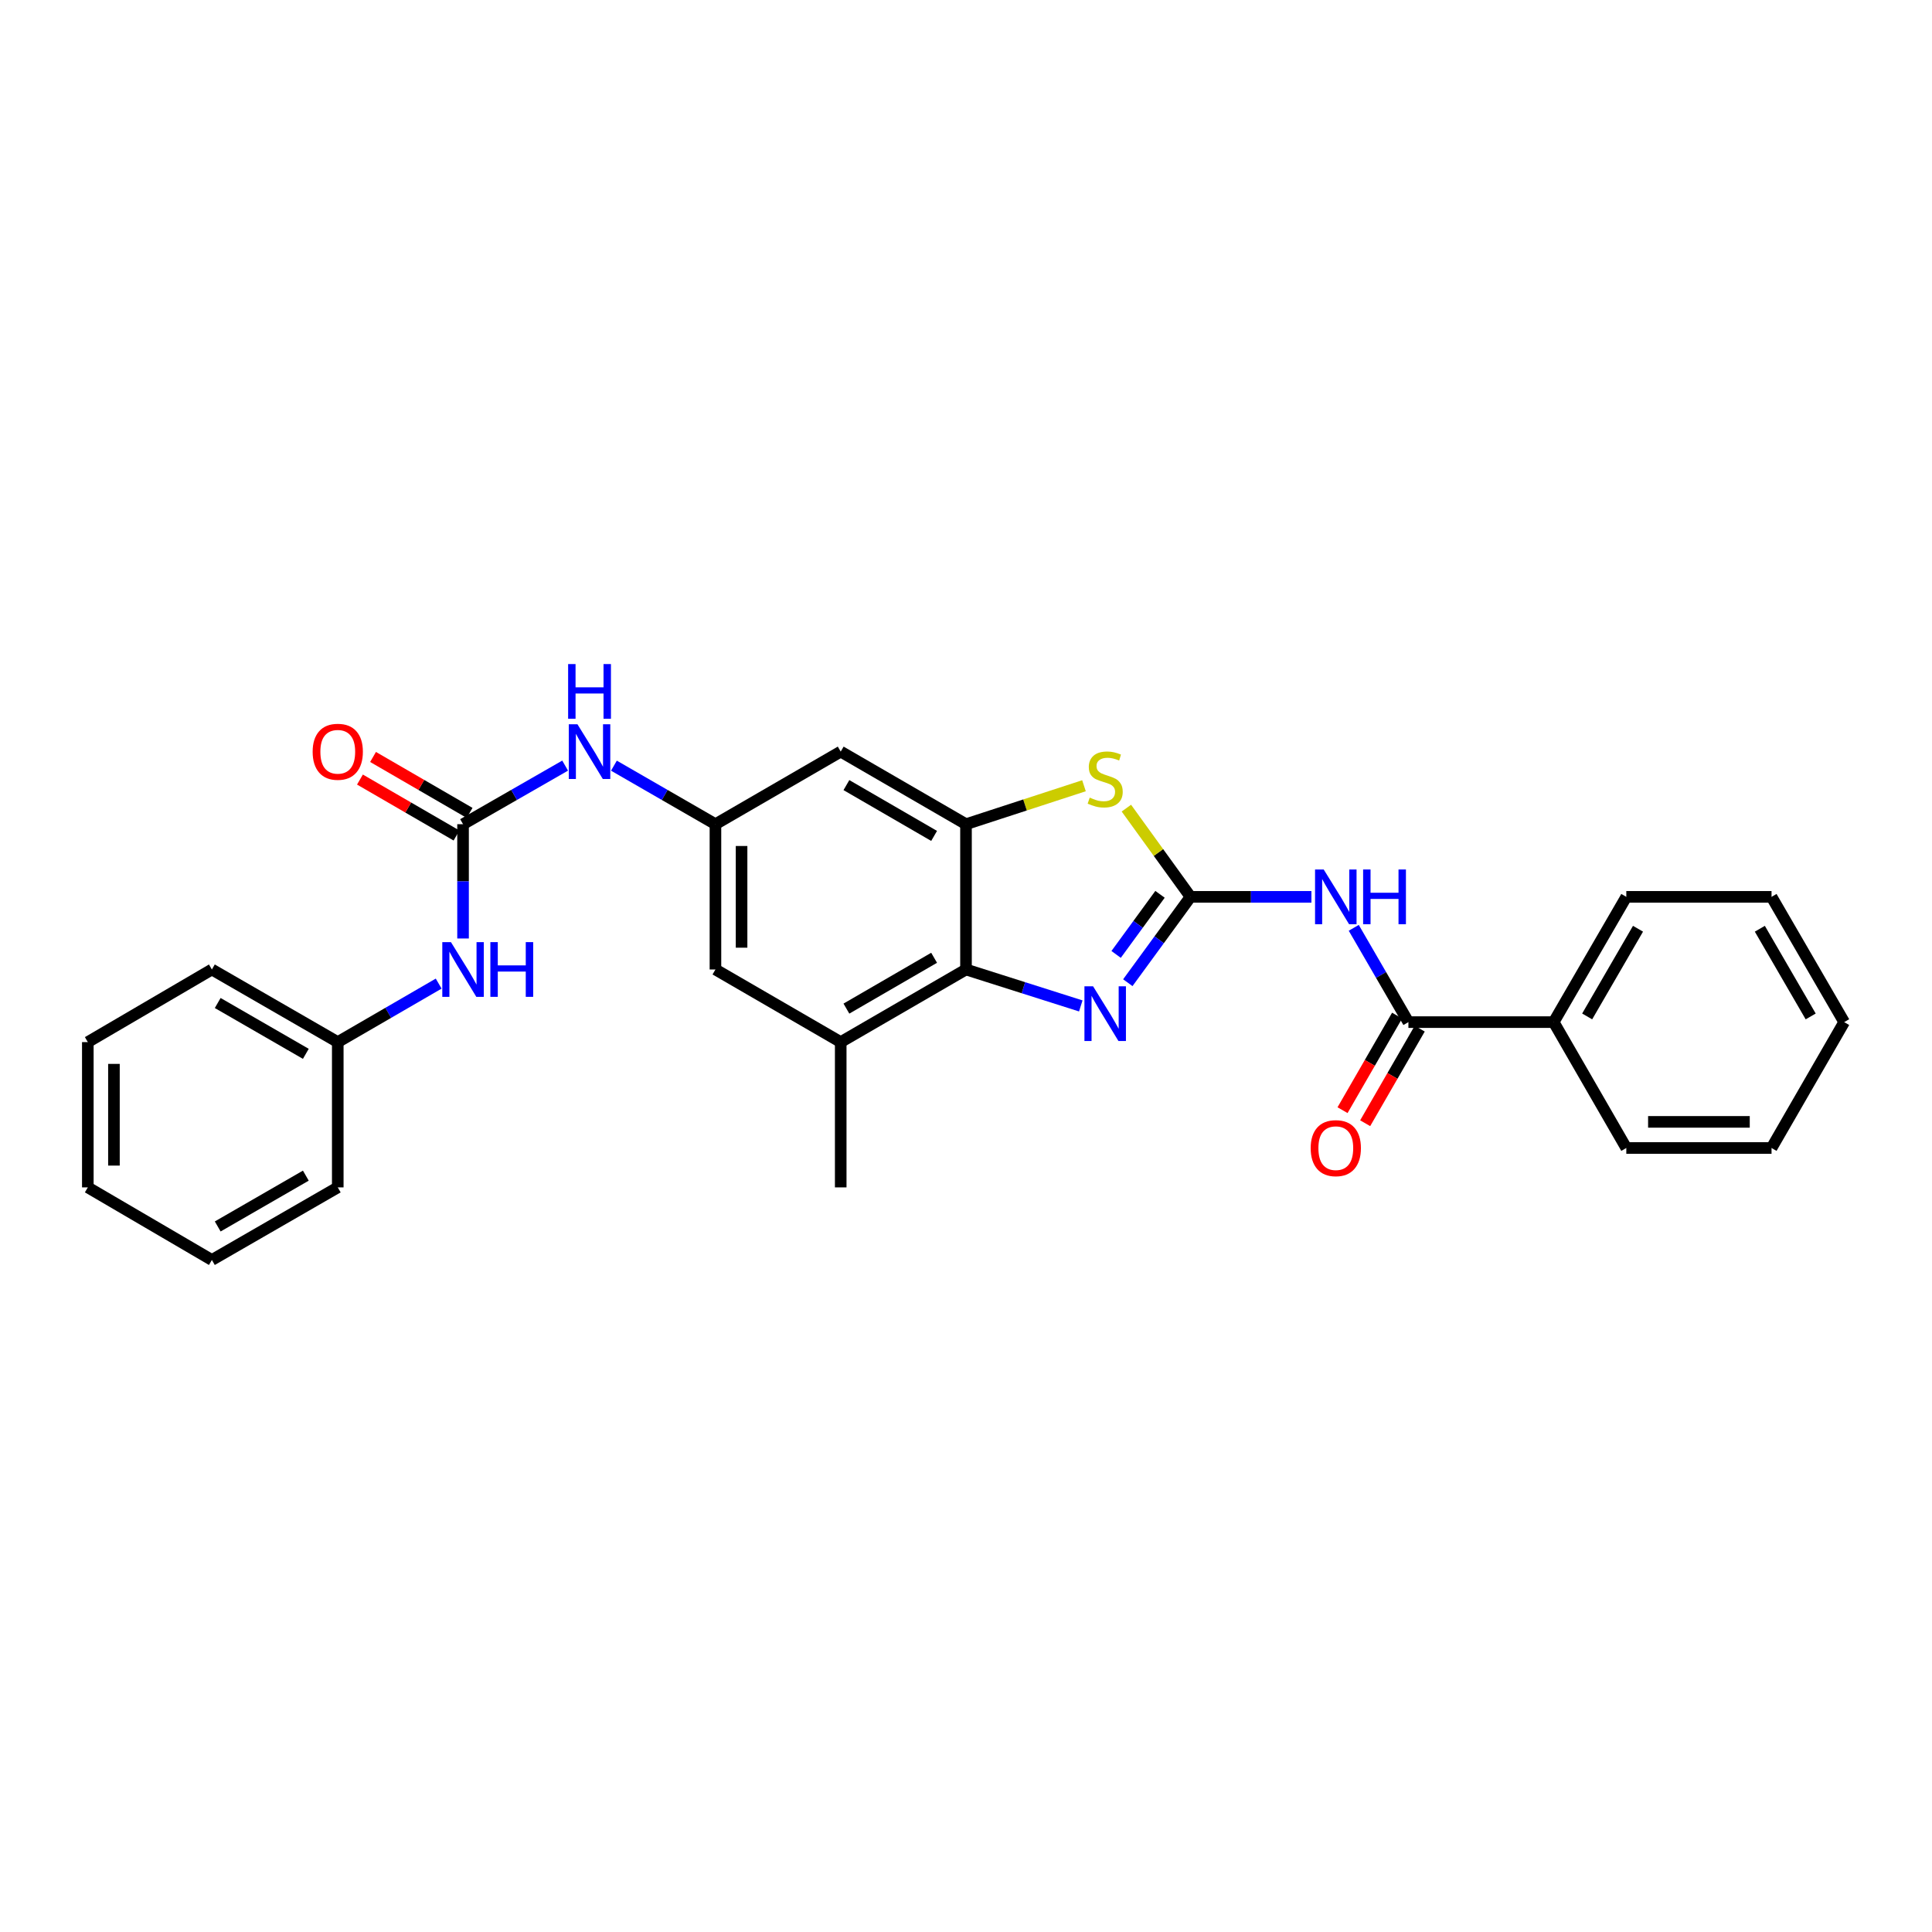 <?xml version='1.0' encoding='iso-8859-1'?>
<svg version='1.1' baseProfile='full'
              xmlns='http://www.w3.org/2000/svg'
                      xmlns:rdkit='http://www.rdkit.org/xml'
                      xmlns:xlink='http://www.w3.org/1999/xlink'
                  xml:space='preserve'
width='1000px' height='1000px' viewBox='0 0 1000 1000'>
<!-- END OF HEADER -->
<rect style='opacity:1.0;fill:#FFFFFF;stroke:none' width='1000' height='1000' x='0' y='0'> </rect>
<path class='bond-0' d='M 616.211,464.207 L 599.982,486.425' style='fill:none;fill-rule:evenodd;stroke:#000000;stroke-width:6px;stroke-linecap:butt;stroke-linejoin:miter;stroke-opacity:1' />
<path class='bond-0' d='M 599.982,486.425 L 583.753,508.643' style='fill:none;fill-rule:evenodd;stroke:#0000FF;stroke-width:6px;stroke-linecap:butt;stroke-linejoin:miter;stroke-opacity:1' />
<path class='bond-0' d='M 600.424,462.898 L 589.064,478.45' style='fill:none;fill-rule:evenodd;stroke:#000000;stroke-width:6px;stroke-linecap:butt;stroke-linejoin:miter;stroke-opacity:1' />
<path class='bond-0' d='M 589.064,478.45 L 577.704,494.003' style='fill:none;fill-rule:evenodd;stroke:#0000FF;stroke-width:6px;stroke-linecap:butt;stroke-linejoin:miter;stroke-opacity:1' />
<path class='bond-1' d='M 616.211,464.207 L 647.5,464.207' style='fill:none;fill-rule:evenodd;stroke:#000000;stroke-width:6px;stroke-linecap:butt;stroke-linejoin:miter;stroke-opacity:1' />
<path class='bond-1' d='M 647.5,464.207 L 678.789,464.207' style='fill:none;fill-rule:evenodd;stroke:#0000FF;stroke-width:6px;stroke-linecap:butt;stroke-linejoin:miter;stroke-opacity:1' />
<path class='bond-2' d='M 616.211,464.207 L 599.609,441.247' style='fill:none;fill-rule:evenodd;stroke:#000000;stroke-width:6px;stroke-linecap:butt;stroke-linejoin:miter;stroke-opacity:1' />
<path class='bond-2' d='M 599.609,441.247 L 583.008,418.287' style='fill:none;fill-rule:evenodd;stroke:#CCCC00;stroke-width:6px;stroke-linecap:butt;stroke-linejoin:miter;stroke-opacity:1' />
<path class='bond-4' d='M 559.413,520.665 L 529.707,511.234' style='fill:none;fill-rule:evenodd;stroke:#0000FF;stroke-width:6px;stroke-linecap:butt;stroke-linejoin:miter;stroke-opacity:1' />
<path class='bond-4' d='M 529.707,511.234 L 500,501.803' style='fill:none;fill-rule:evenodd;stroke:#000000;stroke-width:6px;stroke-linecap:butt;stroke-linejoin:miter;stroke-opacity:1' />
<path class='bond-5' d='M 700.702,480.241 L 714.845,504.644' style='fill:none;fill-rule:evenodd;stroke:#0000FF;stroke-width:6px;stroke-linecap:butt;stroke-linejoin:miter;stroke-opacity:1' />
<path class='bond-5' d='M 714.845,504.644 L 728.989,529.047' style='fill:none;fill-rule:evenodd;stroke:#000000;stroke-width:6px;stroke-linecap:butt;stroke-linejoin:miter;stroke-opacity:1' />
<path class='bond-3' d='M 561.069,406.7 L 530.534,416.652' style='fill:none;fill-rule:evenodd;stroke:#CCCC00;stroke-width:6px;stroke-linecap:butt;stroke-linejoin:miter;stroke-opacity:1' />
<path class='bond-3' d='M 530.534,416.652 L 500,426.605' style='fill:none;fill-rule:evenodd;stroke:#000000;stroke-width:6px;stroke-linecap:butt;stroke-linejoin:miter;stroke-opacity:1' />
<path class='bond-8' d='M 500,426.605 L 435.153,389.032' style='fill:none;fill-rule:evenodd;stroke:#000000;stroke-width:6px;stroke-linecap:butt;stroke-linejoin:miter;stroke-opacity:1' />
<path class='bond-8' d='M 483.495,432.668 L 438.102,406.367' style='fill:none;fill-rule:evenodd;stroke:#000000;stroke-width:6px;stroke-linecap:butt;stroke-linejoin:miter;stroke-opacity:1' />
<path class='bond-28' d='M 500,426.605 L 500,501.803' style='fill:none;fill-rule:evenodd;stroke:#000000;stroke-width:6px;stroke-linecap:butt;stroke-linejoin:miter;stroke-opacity:1' />
<path class='bond-7' d='M 500,501.803 L 435.153,539.39' style='fill:none;fill-rule:evenodd;stroke:#000000;stroke-width:6px;stroke-linecap:butt;stroke-linejoin:miter;stroke-opacity:1' />
<path class='bond-7' d='M 483.493,495.743 L 438.1,522.054' style='fill:none;fill-rule:evenodd;stroke:#000000;stroke-width:6px;stroke-linecap:butt;stroke-linejoin:miter;stroke-opacity:1' />
<path class='bond-14' d='M 723.133,525.669 L 709.015,550.146' style='fill:none;fill-rule:evenodd;stroke:#000000;stroke-width:6px;stroke-linecap:butt;stroke-linejoin:miter;stroke-opacity:1' />
<path class='bond-14' d='M 709.015,550.146 L 694.897,574.624' style='fill:none;fill-rule:evenodd;stroke:#FF0000;stroke-width:6px;stroke-linecap:butt;stroke-linejoin:miter;stroke-opacity:1' />
<path class='bond-14' d='M 734.845,532.425 L 720.727,556.902' style='fill:none;fill-rule:evenodd;stroke:#000000;stroke-width:6px;stroke-linecap:butt;stroke-linejoin:miter;stroke-opacity:1' />
<path class='bond-14' d='M 720.727,556.902 L 706.609,581.379' style='fill:none;fill-rule:evenodd;stroke:#FF0000;stroke-width:6px;stroke-linecap:butt;stroke-linejoin:miter;stroke-opacity:1' />
<path class='bond-15' d='M 728.989,529.047 L 804.18,529.047' style='fill:none;fill-rule:evenodd;stroke:#000000;stroke-width:6px;stroke-linecap:butt;stroke-linejoin:miter;stroke-opacity:1' />
<path class='bond-6' d='M 239.673,426.605 L 266.094,411.441' style='fill:none;fill-rule:evenodd;stroke:#000000;stroke-width:6px;stroke-linecap:butt;stroke-linejoin:miter;stroke-opacity:1' />
<path class='bond-6' d='M 266.094,411.441 L 292.516,396.278' style='fill:none;fill-rule:evenodd;stroke:#0000FF;stroke-width:6px;stroke-linecap:butt;stroke-linejoin:miter;stroke-opacity:1' />
<path class='bond-11' d='M 239.673,426.605 L 239.673,456.184' style='fill:none;fill-rule:evenodd;stroke:#000000;stroke-width:6px;stroke-linecap:butt;stroke-linejoin:miter;stroke-opacity:1' />
<path class='bond-11' d='M 239.673,456.184 L 239.673,485.763' style='fill:none;fill-rule:evenodd;stroke:#0000FF;stroke-width:6px;stroke-linecap:butt;stroke-linejoin:miter;stroke-opacity:1' />
<path class='bond-13' d='M 243.062,420.755 L 218.075,406.278' style='fill:none;fill-rule:evenodd;stroke:#000000;stroke-width:6px;stroke-linecap:butt;stroke-linejoin:miter;stroke-opacity:1' />
<path class='bond-13' d='M 218.075,406.278 L 193.089,391.8' style='fill:none;fill-rule:evenodd;stroke:#FF0000;stroke-width:6px;stroke-linecap:butt;stroke-linejoin:miter;stroke-opacity:1' />
<path class='bond-13' d='M 236.284,432.454 L 211.297,417.977' style='fill:none;fill-rule:evenodd;stroke:#000000;stroke-width:6px;stroke-linecap:butt;stroke-linejoin:miter;stroke-opacity:1' />
<path class='bond-13' d='M 211.297,417.977 L 186.31,403.499' style='fill:none;fill-rule:evenodd;stroke:#FF0000;stroke-width:6px;stroke-linecap:butt;stroke-linejoin:miter;stroke-opacity:1' />
<path class='bond-12' d='M 435.153,539.39 L 370.313,501.803' style='fill:none;fill-rule:evenodd;stroke:#000000;stroke-width:6px;stroke-linecap:butt;stroke-linejoin:miter;stroke-opacity:1' />
<path class='bond-17' d='M 435.153,539.39 L 435.153,614.588' style='fill:none;fill-rule:evenodd;stroke:#000000;stroke-width:6px;stroke-linecap:butt;stroke-linejoin:miter;stroke-opacity:1' />
<path class='bond-9' d='M 435.153,389.032 L 370.313,426.605' style='fill:none;fill-rule:evenodd;stroke:#000000;stroke-width:6px;stroke-linecap:butt;stroke-linejoin:miter;stroke-opacity:1' />
<path class='bond-10' d='M 370.313,426.605 L 344.039,411.456' style='fill:none;fill-rule:evenodd;stroke:#000000;stroke-width:6px;stroke-linecap:butt;stroke-linejoin:miter;stroke-opacity:1' />
<path class='bond-10' d='M 344.039,411.456 L 317.764,396.308' style='fill:none;fill-rule:evenodd;stroke:#0000FF;stroke-width:6px;stroke-linecap:butt;stroke-linejoin:miter;stroke-opacity:1' />
<path class='bond-29' d='M 370.313,426.605 L 370.313,501.803' style='fill:none;fill-rule:evenodd;stroke:#000000;stroke-width:6px;stroke-linecap:butt;stroke-linejoin:miter;stroke-opacity:1' />
<path class='bond-29' d='M 383.834,437.884 L 383.834,490.523' style='fill:none;fill-rule:evenodd;stroke:#000000;stroke-width:6px;stroke-linecap:butt;stroke-linejoin:miter;stroke-opacity:1' />
<path class='bond-16' d='M 227.059,509.114 L 200.942,524.252' style='fill:none;fill-rule:evenodd;stroke:#0000FF;stroke-width:6px;stroke-linecap:butt;stroke-linejoin:miter;stroke-opacity:1' />
<path class='bond-16' d='M 200.942,524.252 L 174.826,539.39' style='fill:none;fill-rule:evenodd;stroke:#000000;stroke-width:6px;stroke-linecap:butt;stroke-linejoin:miter;stroke-opacity:1' />
<path class='bond-18' d='M 804.18,529.047 L 841.775,464.207' style='fill:none;fill-rule:evenodd;stroke:#000000;stroke-width:6px;stroke-linecap:butt;stroke-linejoin:miter;stroke-opacity:1' />
<path class='bond-18' d='M 821.516,526.103 L 847.832,480.715' style='fill:none;fill-rule:evenodd;stroke:#000000;stroke-width:6px;stroke-linecap:butt;stroke-linejoin:miter;stroke-opacity:1' />
<path class='bond-19' d='M 804.18,529.047 L 841.775,594.202' style='fill:none;fill-rule:evenodd;stroke:#000000;stroke-width:6px;stroke-linecap:butt;stroke-linejoin:miter;stroke-opacity:1' />
<path class='bond-20' d='M 174.826,539.39 L 109.671,501.803' style='fill:none;fill-rule:evenodd;stroke:#000000;stroke-width:6px;stroke-linecap:butt;stroke-linejoin:miter;stroke-opacity:1' />
<path class='bond-20' d='M 158.296,545.464 L 112.688,519.152' style='fill:none;fill-rule:evenodd;stroke:#000000;stroke-width:6px;stroke-linecap:butt;stroke-linejoin:miter;stroke-opacity:1' />
<path class='bond-21' d='M 174.826,539.39 L 174.826,614.588' style='fill:none;fill-rule:evenodd;stroke:#000000;stroke-width:6px;stroke-linecap:butt;stroke-linejoin:miter;stroke-opacity:1' />
<path class='bond-23' d='M 841.775,464.207 L 916.943,464.207' style='fill:none;fill-rule:evenodd;stroke:#000000;stroke-width:6px;stroke-linecap:butt;stroke-linejoin:miter;stroke-opacity:1' />
<path class='bond-22' d='M 841.775,594.202 L 916.943,594.202' style='fill:none;fill-rule:evenodd;stroke:#000000;stroke-width:6px;stroke-linecap:butt;stroke-linejoin:miter;stroke-opacity:1' />
<path class='bond-22' d='M 853.05,580.681 L 905.668,580.681' style='fill:none;fill-rule:evenodd;stroke:#000000;stroke-width:6px;stroke-linecap:butt;stroke-linejoin:miter;stroke-opacity:1' />
<path class='bond-24' d='M 109.671,501.803 L 45.455,539.39' style='fill:none;fill-rule:evenodd;stroke:#000000;stroke-width:6px;stroke-linecap:butt;stroke-linejoin:miter;stroke-opacity:1' />
<path class='bond-25' d='M 174.826,614.588 L 109.671,652.161' style='fill:none;fill-rule:evenodd;stroke:#000000;stroke-width:6px;stroke-linecap:butt;stroke-linejoin:miter;stroke-opacity:1' />
<path class='bond-25' d='M 158.298,608.511 L 112.69,634.812' style='fill:none;fill-rule:evenodd;stroke:#000000;stroke-width:6px;stroke-linecap:butt;stroke-linejoin:miter;stroke-opacity:1' />
<path class='bond-26' d='M 916.943,594.202 L 954.545,529.047' style='fill:none;fill-rule:evenodd;stroke:#000000;stroke-width:6px;stroke-linecap:butt;stroke-linejoin:miter;stroke-opacity:1' />
<path class='bond-30' d='M 916.943,464.207 L 954.545,529.047' style='fill:none;fill-rule:evenodd;stroke:#000000;stroke-width:6px;stroke-linecap:butt;stroke-linejoin:miter;stroke-opacity:1' />
<path class='bond-30' d='M 910.887,480.716 L 937.209,526.104' style='fill:none;fill-rule:evenodd;stroke:#000000;stroke-width:6px;stroke-linecap:butt;stroke-linejoin:miter;stroke-opacity:1' />
<path class='bond-31' d='M 45.455,539.39 L 45.455,614.588' style='fill:none;fill-rule:evenodd;stroke:#000000;stroke-width:6px;stroke-linecap:butt;stroke-linejoin:miter;stroke-opacity:1' />
<path class='bond-31' d='M 58.975,550.67 L 58.975,603.308' style='fill:none;fill-rule:evenodd;stroke:#000000;stroke-width:6px;stroke-linecap:butt;stroke-linejoin:miter;stroke-opacity:1' />
<path class='bond-27' d='M 109.671,652.161 L 45.455,614.588' style='fill:none;fill-rule:evenodd;stroke:#000000;stroke-width:6px;stroke-linecap:butt;stroke-linejoin:miter;stroke-opacity:1' />
<path  class='atom-1' d='M 565.783 510.515
L 575.063 525.515
Q 575.983 526.995, 577.463 529.675
Q 578.943 532.355, 579.023 532.515
L 579.023 510.515
L 582.783 510.515
L 582.783 538.835
L 578.903 538.835
L 568.943 522.435
Q 567.783 520.515, 566.543 518.315
Q 565.343 516.115, 564.983 515.435
L 564.983 538.835
L 561.303 538.835
L 561.303 510.515
L 565.783 510.515
' fill='#0000FF'/>
<path  class='atom-2' d='M 685.149 450.047
L 694.429 465.047
Q 695.349 466.527, 696.829 469.207
Q 698.309 471.887, 698.389 472.047
L 698.389 450.047
L 702.149 450.047
L 702.149 478.367
L 698.269 478.367
L 688.309 461.967
Q 687.149 460.047, 685.909 457.847
Q 684.709 455.647, 684.349 454.967
L 684.349 478.367
L 680.669 478.367
L 680.669 450.047
L 685.149 450.047
' fill='#0000FF'/>
<path  class='atom-2' d='M 705.549 450.047
L 709.389 450.047
L 709.389 462.087
L 723.869 462.087
L 723.869 450.047
L 727.709 450.047
L 727.709 478.367
L 723.869 478.367
L 723.869 465.287
L 709.389 465.287
L 709.389 478.367
L 705.549 478.367
L 705.549 450.047
' fill='#0000FF'/>
<path  class='atom-3' d='M 564.043 412.843
Q 564.363 412.963, 565.683 413.523
Q 567.003 414.083, 568.443 414.443
Q 569.923 414.763, 571.363 414.763
Q 574.043 414.763, 575.603 413.483
Q 577.163 412.163, 577.163 409.883
Q 577.163 408.323, 576.363 407.363
Q 575.603 406.403, 574.403 405.883
Q 573.203 405.363, 571.203 404.763
Q 568.683 404.003, 567.163 403.283
Q 565.683 402.563, 564.603 401.043
Q 563.563 399.523, 563.563 396.963
Q 563.563 393.403, 565.963 391.203
Q 568.403 389.003, 573.203 389.003
Q 576.483 389.003, 580.203 390.563
L 579.283 393.643
Q 575.883 392.243, 573.323 392.243
Q 570.563 392.243, 569.043 393.403
Q 567.523 394.523, 567.563 396.483
Q 567.563 398.003, 568.323 398.923
Q 569.123 399.843, 570.243 400.363
Q 571.403 400.883, 573.323 401.483
Q 575.883 402.283, 577.403 403.083
Q 578.923 403.883, 580.003 405.523
Q 581.123 407.123, 581.123 409.883
Q 581.123 413.803, 578.483 415.923
Q 575.883 418.003, 571.523 418.003
Q 569.003 418.003, 567.083 417.443
Q 565.203 416.923, 562.963 416.003
L 564.043 412.843
' fill='#CCCC00'/>
<path  class='atom-11' d='M 298.883 374.872
L 308.163 389.872
Q 309.083 391.352, 310.563 394.032
Q 312.043 396.712, 312.123 396.872
L 312.123 374.872
L 315.883 374.872
L 315.883 403.192
L 312.003 403.192
L 302.043 386.792
Q 300.883 384.872, 299.643 382.672
Q 298.443 380.472, 298.083 379.792
L 298.083 403.192
L 294.403 403.192
L 294.403 374.872
L 298.883 374.872
' fill='#0000FF'/>
<path  class='atom-11' d='M 294.063 343.72
L 297.903 343.72
L 297.903 355.76
L 312.383 355.76
L 312.383 343.72
L 316.223 343.72
L 316.223 372.04
L 312.383 372.04
L 312.383 358.96
L 297.903 358.96
L 297.903 372.04
L 294.063 372.04
L 294.063 343.72
' fill='#0000FF'/>
<path  class='atom-12' d='M 233.413 487.643
L 242.693 502.643
Q 243.613 504.123, 245.093 506.803
Q 246.573 509.483, 246.653 509.643
L 246.653 487.643
L 250.413 487.643
L 250.413 515.963
L 246.533 515.963
L 236.573 499.563
Q 235.413 497.643, 234.173 495.443
Q 232.973 493.243, 232.613 492.563
L 232.613 515.963
L 228.933 515.963
L 228.933 487.643
L 233.413 487.643
' fill='#0000FF'/>
<path  class='atom-12' d='M 253.813 487.643
L 257.653 487.643
L 257.653 499.683
L 272.133 499.683
L 272.133 487.643
L 275.973 487.643
L 275.973 515.963
L 272.133 515.963
L 272.133 502.883
L 257.653 502.883
L 257.653 515.963
L 253.813 515.963
L 253.813 487.643
' fill='#0000FF'/>
<path  class='atom-14' d='M 161.826 389.112
Q 161.826 382.312, 165.186 378.512
Q 168.546 374.712, 174.826 374.712
Q 181.106 374.712, 184.466 378.512
Q 187.826 382.312, 187.826 389.112
Q 187.826 395.992, 184.426 399.912
Q 181.026 403.792, 174.826 403.792
Q 168.586 403.792, 165.186 399.912
Q 161.826 396.032, 161.826 389.112
M 174.826 400.592
Q 179.146 400.592, 181.466 397.712
Q 183.826 394.792, 183.826 389.112
Q 183.826 383.552, 181.466 380.752
Q 179.146 377.912, 174.826 377.912
Q 170.506 377.912, 168.146 380.712
Q 165.826 383.512, 165.826 389.112
Q 165.826 394.832, 168.146 397.712
Q 170.506 400.592, 174.826 400.592
' fill='#FF0000'/>
<path  class='atom-15' d='M 678.409 594.282
Q 678.409 587.482, 681.769 583.682
Q 685.129 579.882, 691.409 579.882
Q 697.689 579.882, 701.049 583.682
Q 704.409 587.482, 704.409 594.282
Q 704.409 601.162, 701.009 605.082
Q 697.609 608.962, 691.409 608.962
Q 685.169 608.962, 681.769 605.082
Q 678.409 601.202, 678.409 594.282
M 691.409 605.762
Q 695.729 605.762, 698.049 602.882
Q 700.409 599.962, 700.409 594.282
Q 700.409 588.722, 698.049 585.922
Q 695.729 583.082, 691.409 583.082
Q 687.089 583.082, 684.729 585.882
Q 682.409 588.682, 682.409 594.282
Q 682.409 600.002, 684.729 602.882
Q 687.089 605.762, 691.409 605.762
' fill='#FF0000'/>
</svg>
